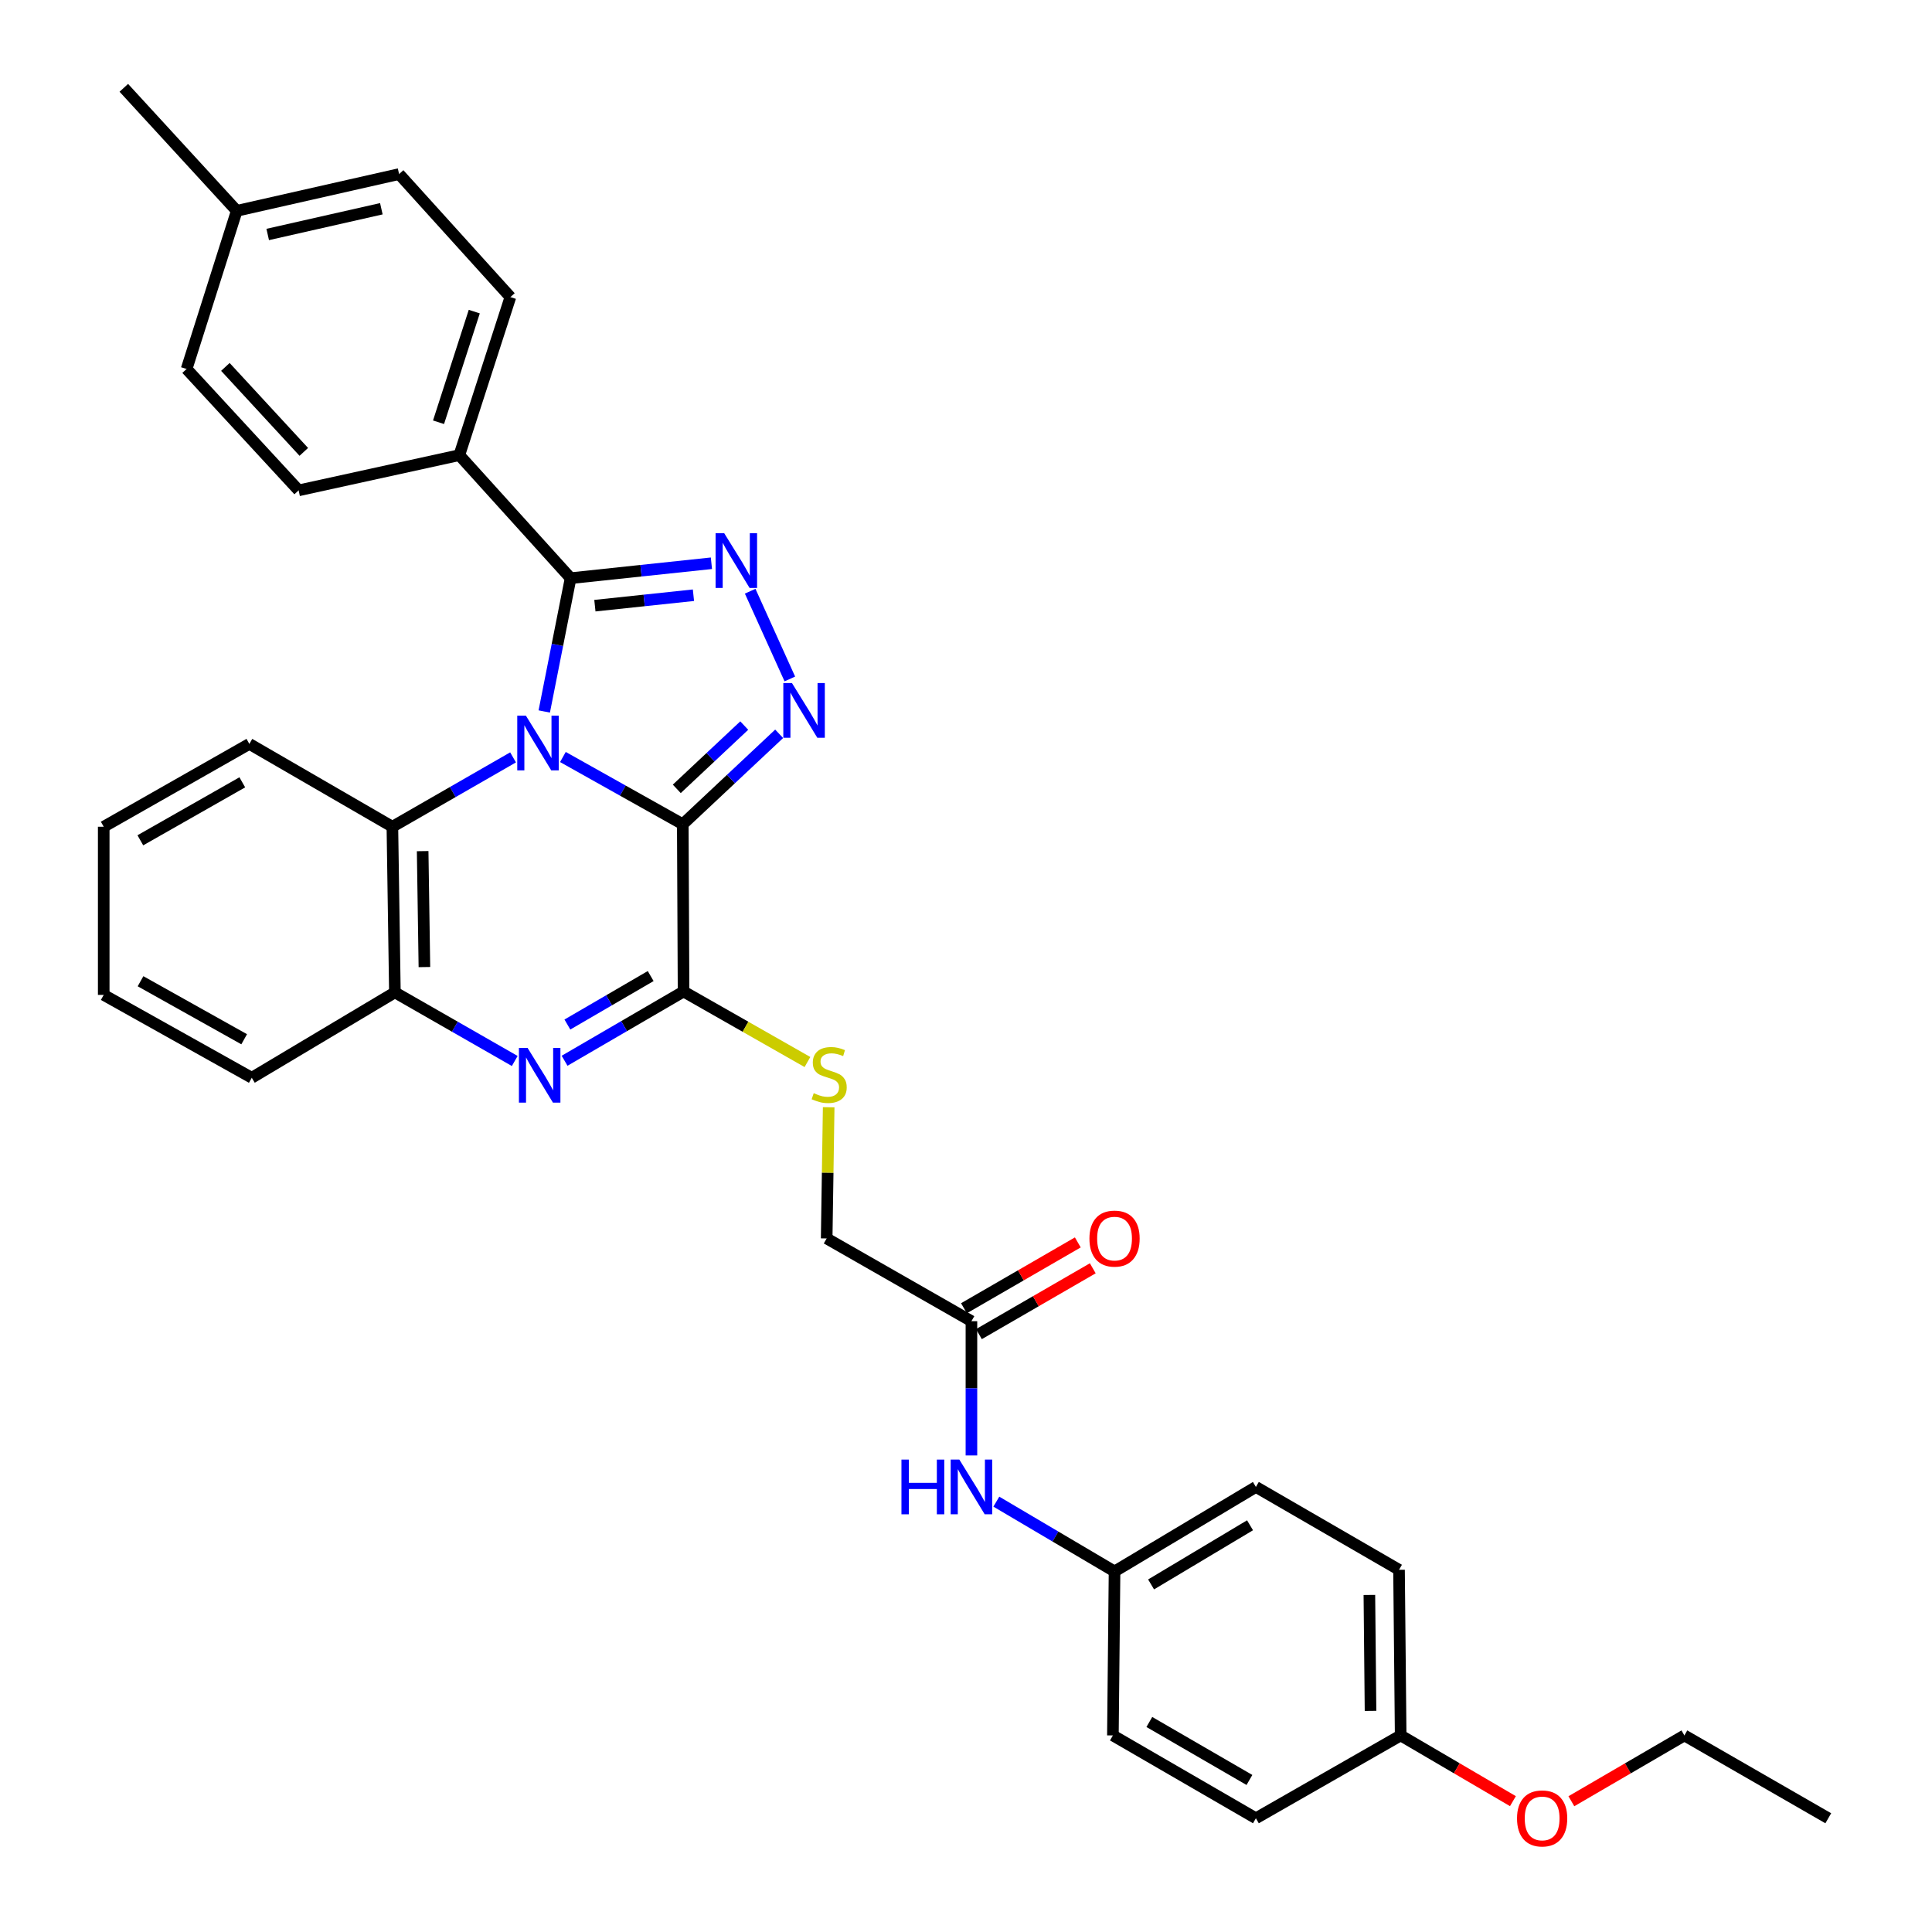 <?xml version='1.0' encoding='iso-8859-1'?>
<svg version='1.1' baseProfile='full'
              xmlns='http://www.w3.org/2000/svg'
                      xmlns:rdkit='http://www.rdkit.org/xml'
                      xmlns:xlink='http://www.w3.org/1999/xlink'
                  xml:space='preserve'
width='1000px' height='1000px' viewBox='0 0 1000 1000'>
<!-- END OF HEADER -->
<rect style='opacity:1.0;fill:#FFFFFF;stroke:none' width='1000' height='1000' x='0' y='0'> </rect>
<path class='bond-0' d='M 291.359,391.823 L 322.383,409.221' style='fill:none;fill-rule:evenodd;stroke:#0000FF;stroke-width:6px;stroke-linecap:butt;stroke-linejoin:miter;stroke-opacity:1' />
<path class='bond-0' d='M 322.383,409.221 L 353.406,426.62' style='fill:none;fill-rule:evenodd;stroke:#000000;stroke-width:6px;stroke-linecap:butt;stroke-linejoin:miter;stroke-opacity:1' />
<path class='bond-2' d='M 281.702,368.261 L 288.525,333.764' style='fill:none;fill-rule:evenodd;stroke:#0000FF;stroke-width:6px;stroke-linecap:butt;stroke-linejoin:miter;stroke-opacity:1' />
<path class='bond-2' d='M 288.525,333.764 L 295.348,299.267' style='fill:none;fill-rule:evenodd;stroke:#000000;stroke-width:6px;stroke-linecap:butt;stroke-linejoin:miter;stroke-opacity:1' />
<path class='bond-6' d='M 265.558,392.018 L 234.328,409.968' style='fill:none;fill-rule:evenodd;stroke:#0000FF;stroke-width:6px;stroke-linecap:butt;stroke-linejoin:miter;stroke-opacity:1' />
<path class='bond-6' d='M 234.328,409.968 L 203.098,427.918' style='fill:none;fill-rule:evenodd;stroke:#000000;stroke-width:6px;stroke-linecap:butt;stroke-linejoin:miter;stroke-opacity:1' />
<path class='bond-1' d='M 353.406,426.62 L 378.349,403.217' style='fill:none;fill-rule:evenodd;stroke:#000000;stroke-width:6px;stroke-linecap:butt;stroke-linejoin:miter;stroke-opacity:1' />
<path class='bond-1' d='M 378.349,403.217 L 403.292,379.815' style='fill:none;fill-rule:evenodd;stroke:#0000FF;stroke-width:6px;stroke-linecap:butt;stroke-linejoin:miter;stroke-opacity:1' />
<path class='bond-1' d='M 350.3,408.313 L 367.76,391.932' style='fill:none;fill-rule:evenodd;stroke:#000000;stroke-width:6px;stroke-linecap:butt;stroke-linejoin:miter;stroke-opacity:1' />
<path class='bond-1' d='M 367.76,391.932 L 385.22,375.55' style='fill:none;fill-rule:evenodd;stroke:#0000FF;stroke-width:6px;stroke-linecap:butt;stroke-linejoin:miter;stroke-opacity:1' />
<path class='bond-4' d='M 353.406,426.62 L 353.81,513.204' style='fill:none;fill-rule:evenodd;stroke:#000000;stroke-width:6px;stroke-linecap:butt;stroke-linejoin:miter;stroke-opacity:1' />
<path class='bond-33' d='M 408.82,351.431 L 388.286,306.011' style='fill:none;fill-rule:evenodd;stroke:#0000FF;stroke-width:6px;stroke-linecap:butt;stroke-linejoin:miter;stroke-opacity:1' />
<path class='bond-3' d='M 295.348,299.267 L 331.788,295.402' style='fill:none;fill-rule:evenodd;stroke:#000000;stroke-width:6px;stroke-linecap:butt;stroke-linejoin:miter;stroke-opacity:1' />
<path class='bond-3' d='M 331.788,295.402 L 368.228,291.538' style='fill:none;fill-rule:evenodd;stroke:#0000FF;stroke-width:6px;stroke-linecap:butt;stroke-linejoin:miter;stroke-opacity:1' />
<path class='bond-3' d='M 307.912,313.496 L 333.42,310.791' style='fill:none;fill-rule:evenodd;stroke:#000000;stroke-width:6px;stroke-linecap:butt;stroke-linejoin:miter;stroke-opacity:1' />
<path class='bond-3' d='M 333.42,310.791 L 358.927,308.086' style='fill:none;fill-rule:evenodd;stroke:#0000FF;stroke-width:6px;stroke-linecap:butt;stroke-linejoin:miter;stroke-opacity:1' />
<path class='bond-9' d='M 295.348,299.267 L 237.745,235.586' style='fill:none;fill-rule:evenodd;stroke:#000000;stroke-width:6px;stroke-linecap:butt;stroke-linejoin:miter;stroke-opacity:1' />
<path class='bond-8' d='M 353.81,513.204 L 385.873,531.453' style='fill:none;fill-rule:evenodd;stroke:#000000;stroke-width:6px;stroke-linecap:butt;stroke-linejoin:miter;stroke-opacity:1' />
<path class='bond-8' d='M 385.873,531.453 L 417.935,549.703' style='fill:none;fill-rule:evenodd;stroke:#CCCC00;stroke-width:6px;stroke-linecap:butt;stroke-linejoin:miter;stroke-opacity:1' />
<path class='bond-34' d='M 353.81,513.204 L 323.018,531.126' style='fill:none;fill-rule:evenodd;stroke:#000000;stroke-width:6px;stroke-linecap:butt;stroke-linejoin:miter;stroke-opacity:1' />
<path class='bond-34' d='M 323.018,531.126 L 292.225,549.047' style='fill:none;fill-rule:evenodd;stroke:#0000FF;stroke-width:6px;stroke-linecap:butt;stroke-linejoin:miter;stroke-opacity:1' />
<path class='bond-34' d='M 336.788,505.205 L 315.233,517.751' style='fill:none;fill-rule:evenodd;stroke:#000000;stroke-width:6px;stroke-linecap:butt;stroke-linejoin:miter;stroke-opacity:1' />
<path class='bond-34' d='M 315.233,517.751 L 293.679,530.296' style='fill:none;fill-rule:evenodd;stroke:#0000FF;stroke-width:6px;stroke-linecap:butt;stroke-linejoin:miter;stroke-opacity:1' />
<path class='bond-5' d='M 266.432,549.167 L 235.414,531.409' style='fill:none;fill-rule:evenodd;stroke:#0000FF;stroke-width:6px;stroke-linecap:butt;stroke-linejoin:miter;stroke-opacity:1' />
<path class='bond-5' d='M 235.414,531.409 L 204.396,513.651' style='fill:none;fill-rule:evenodd;stroke:#000000;stroke-width:6px;stroke-linecap:butt;stroke-linejoin:miter;stroke-opacity:1' />
<path class='bond-7' d='M 203.098,427.918 L 204.396,513.651' style='fill:none;fill-rule:evenodd;stroke:#000000;stroke-width:6px;stroke-linecap:butt;stroke-linejoin:miter;stroke-opacity:1' />
<path class='bond-7' d='M 218.766,440.543 L 219.675,500.557' style='fill:none;fill-rule:evenodd;stroke:#000000;stroke-width:6px;stroke-linecap:butt;stroke-linejoin:miter;stroke-opacity:1' />
<path class='bond-25' d='M 203.098,427.918 L 129.066,385.043' style='fill:none;fill-rule:evenodd;stroke:#000000;stroke-width:6px;stroke-linecap:butt;stroke-linejoin:miter;stroke-opacity:1' />
<path class='bond-26' d='M 204.396,513.651 L 130.321,557.85' style='fill:none;fill-rule:evenodd;stroke:#000000;stroke-width:6px;stroke-linecap:butt;stroke-linejoin:miter;stroke-opacity:1' />
<path class='bond-13' d='M 428.923,573.108 L 428.404,607.06' style='fill:none;fill-rule:evenodd;stroke:#CCCC00;stroke-width:6px;stroke-linecap:butt;stroke-linejoin:miter;stroke-opacity:1' />
<path class='bond-13' d='M 428.404,607.06 L 427.885,641.013' style='fill:none;fill-rule:evenodd;stroke:#000000;stroke-width:6px;stroke-linecap:butt;stroke-linejoin:miter;stroke-opacity:1' />
<path class='bond-14' d='M 237.745,235.586 L 264.174,153.773' style='fill:none;fill-rule:evenodd;stroke:#000000;stroke-width:6px;stroke-linecap:butt;stroke-linejoin:miter;stroke-opacity:1' />
<path class='bond-14' d='M 226.984,218.557 L 245.483,161.288' style='fill:none;fill-rule:evenodd;stroke:#000000;stroke-width:6px;stroke-linecap:butt;stroke-linejoin:miter;stroke-opacity:1' />
<path class='bond-15' d='M 237.745,235.586 L 154.574,253.812' style='fill:none;fill-rule:evenodd;stroke:#000000;stroke-width:6px;stroke-linecap:butt;stroke-linejoin:miter;stroke-opacity:1' />
<path class='bond-10' d='M 502.811,683.845 L 427.885,641.013' style='fill:none;fill-rule:evenodd;stroke:#000000;stroke-width:6px;stroke-linecap:butt;stroke-linejoin:miter;stroke-opacity:1' />
<path class='bond-11' d='M 502.811,683.845 L 502.811,718.589' style='fill:none;fill-rule:evenodd;stroke:#000000;stroke-width:6px;stroke-linecap:butt;stroke-linejoin:miter;stroke-opacity:1' />
<path class='bond-11' d='M 502.811,718.589 L 502.811,753.333' style='fill:none;fill-rule:evenodd;stroke:#0000FF;stroke-width:6px;stroke-linecap:butt;stroke-linejoin:miter;stroke-opacity:1' />
<path class='bond-12' d='M 506.685,690.543 L 536.153,673.504' style='fill:none;fill-rule:evenodd;stroke:#000000;stroke-width:6px;stroke-linecap:butt;stroke-linejoin:miter;stroke-opacity:1' />
<path class='bond-12' d='M 536.153,673.504 L 565.62,656.465' style='fill:none;fill-rule:evenodd;stroke:#FF0000;stroke-width:6px;stroke-linecap:butt;stroke-linejoin:miter;stroke-opacity:1' />
<path class='bond-12' d='M 498.938,677.146 L 528.406,660.107' style='fill:none;fill-rule:evenodd;stroke:#000000;stroke-width:6px;stroke-linecap:butt;stroke-linejoin:miter;stroke-opacity:1' />
<path class='bond-12' d='M 528.406,660.107 L 557.874,643.068' style='fill:none;fill-rule:evenodd;stroke:#FF0000;stroke-width:6px;stroke-linecap:butt;stroke-linejoin:miter;stroke-opacity:1' />
<path class='bond-16' d='M 515.702,777.249 L 546.294,795.311' style='fill:none;fill-rule:evenodd;stroke:#0000FF;stroke-width:6px;stroke-linecap:butt;stroke-linejoin:miter;stroke-opacity:1' />
<path class='bond-16' d='M 546.294,795.311 L 576.886,813.373' style='fill:none;fill-rule:evenodd;stroke:#000000;stroke-width:6px;stroke-linecap:butt;stroke-linejoin:miter;stroke-opacity:1' />
<path class='bond-19' d='M 264.174,153.773 L 206.571,90.101' style='fill:none;fill-rule:evenodd;stroke:#000000;stroke-width:6px;stroke-linecap:butt;stroke-linejoin:miter;stroke-opacity:1' />
<path class='bond-18' d='M 154.574,253.812 L 96.585,190.982' style='fill:none;fill-rule:evenodd;stroke:#000000;stroke-width:6px;stroke-linecap:butt;stroke-linejoin:miter;stroke-opacity:1' />
<path class='bond-18' d='M 157.248,233.892 L 116.655,189.911' style='fill:none;fill-rule:evenodd;stroke:#000000;stroke-width:6px;stroke-linecap:butt;stroke-linejoin:miter;stroke-opacity:1' />
<path class='bond-21' d='M 576.886,813.373 L 576.035,898.255' style='fill:none;fill-rule:evenodd;stroke:#000000;stroke-width:6px;stroke-linecap:butt;stroke-linejoin:miter;stroke-opacity:1' />
<path class='bond-22' d='M 576.886,813.373 L 650.05,769.638' style='fill:none;fill-rule:evenodd;stroke:#000000;stroke-width:6px;stroke-linecap:butt;stroke-linejoin:miter;stroke-opacity:1' />
<path class='bond-22' d='M 595.801,820.096 L 647.016,789.481' style='fill:none;fill-rule:evenodd;stroke:#000000;stroke-width:6px;stroke-linecap:butt;stroke-linejoin:miter;stroke-opacity:1' />
<path class='bond-17' d='M 724.985,898.255 L 724.134,812.522' style='fill:none;fill-rule:evenodd;stroke:#000000;stroke-width:6px;stroke-linecap:butt;stroke-linejoin:miter;stroke-opacity:1' />
<path class='bond-17' d='M 709.383,885.549 L 708.787,825.535' style='fill:none;fill-rule:evenodd;stroke:#000000;stroke-width:6px;stroke-linecap:butt;stroke-linejoin:miter;stroke-opacity:1' />
<path class='bond-27' d='M 724.985,898.255 L 754.036,915.266' style='fill:none;fill-rule:evenodd;stroke:#000000;stroke-width:6px;stroke-linecap:butt;stroke-linejoin:miter;stroke-opacity:1' />
<path class='bond-27' d='M 754.036,915.266 L 783.088,932.276' style='fill:none;fill-rule:evenodd;stroke:#FF0000;stroke-width:6px;stroke-linecap:butt;stroke-linejoin:miter;stroke-opacity:1' />
<path class='bond-37' d='M 724.985,898.255 L 650.05,941.13' style='fill:none;fill-rule:evenodd;stroke:#000000;stroke-width:6px;stroke-linecap:butt;stroke-linejoin:miter;stroke-opacity:1' />
<path class='bond-20' d='M 96.585,190.982 L 122.54,109.127' style='fill:none;fill-rule:evenodd;stroke:#000000;stroke-width:6px;stroke-linecap:butt;stroke-linejoin:miter;stroke-opacity:1' />
<path class='bond-36' d='M 206.571,90.101 L 122.54,109.127' style='fill:none;fill-rule:evenodd;stroke:#000000;stroke-width:6px;stroke-linecap:butt;stroke-linejoin:miter;stroke-opacity:1' />
<path class='bond-36' d='M 197.384,108.048 L 138.562,121.366' style='fill:none;fill-rule:evenodd;stroke:#000000;stroke-width:6px;stroke-linecap:butt;stroke-linejoin:miter;stroke-opacity:1' />
<path class='bond-29' d='M 122.54,109.127 L 64.087,45.455' style='fill:none;fill-rule:evenodd;stroke:#000000;stroke-width:6px;stroke-linecap:butt;stroke-linejoin:miter;stroke-opacity:1' />
<path class='bond-24' d='M 576.035,898.255 L 650.05,941.13' style='fill:none;fill-rule:evenodd;stroke:#000000;stroke-width:6px;stroke-linecap:butt;stroke-linejoin:miter;stroke-opacity:1' />
<path class='bond-24' d='M 594.895,891.295 L 646.705,921.308' style='fill:none;fill-rule:evenodd;stroke:#000000;stroke-width:6px;stroke-linecap:butt;stroke-linejoin:miter;stroke-opacity:1' />
<path class='bond-23' d='M 650.05,769.638 L 724.134,812.522' style='fill:none;fill-rule:evenodd;stroke:#000000;stroke-width:6px;stroke-linecap:butt;stroke-linejoin:miter;stroke-opacity:1' />
<path class='bond-30' d='M 129.066,385.043 L 53.684,427.918' style='fill:none;fill-rule:evenodd;stroke:#000000;stroke-width:6px;stroke-linecap:butt;stroke-linejoin:miter;stroke-opacity:1' />
<path class='bond-30' d='M 125.409,404.926 L 72.642,434.938' style='fill:none;fill-rule:evenodd;stroke:#000000;stroke-width:6px;stroke-linecap:butt;stroke-linejoin:miter;stroke-opacity:1' />
<path class='bond-35' d='M 130.321,557.85 L 53.684,514.958' style='fill:none;fill-rule:evenodd;stroke:#000000;stroke-width:6px;stroke-linecap:butt;stroke-linejoin:miter;stroke-opacity:1' />
<path class='bond-35' d='M 126.383,537.912 L 72.737,507.887' style='fill:none;fill-rule:evenodd;stroke:#000000;stroke-width:6px;stroke-linecap:butt;stroke-linejoin:miter;stroke-opacity:1' />
<path class='bond-28' d='M 813.339,932.32 L 842.588,915.287' style='fill:none;fill-rule:evenodd;stroke:#FF0000;stroke-width:6px;stroke-linecap:butt;stroke-linejoin:miter;stroke-opacity:1' />
<path class='bond-28' d='M 842.588,915.287 L 871.837,898.255' style='fill:none;fill-rule:evenodd;stroke:#000000;stroke-width:6px;stroke-linecap:butt;stroke-linejoin:miter;stroke-opacity:1' />
<path class='bond-32' d='M 871.837,898.255 L 946.316,941.13' style='fill:none;fill-rule:evenodd;stroke:#000000;stroke-width:6px;stroke-linecap:butt;stroke-linejoin:miter;stroke-opacity:1' />
<path class='bond-31' d='M 53.684,427.918 L 53.684,514.958' style='fill:none;fill-rule:evenodd;stroke:#000000;stroke-width:6px;stroke-linecap:butt;stroke-linejoin:miter;stroke-opacity:1' />
<path  class='atom-0' d='M 272.211 370.436
L 281.491 385.436
Q 282.411 386.916, 283.891 389.596
Q 285.371 392.276, 285.451 392.436
L 285.451 370.436
L 289.211 370.436
L 289.211 398.756
L 285.331 398.756
L 275.371 382.356
Q 274.211 380.436, 272.971 378.236
Q 271.771 376.036, 271.411 375.356
L 271.411 398.756
L 267.731 398.756
L 267.731 370.436
L 272.211 370.436
' fill='#0000FF'/>
<path  class='atom-2' d='M 409.924 353.559
L 419.204 368.559
Q 420.124 370.039, 421.604 372.719
Q 423.084 375.399, 423.164 375.559
L 423.164 353.559
L 426.924 353.559
L 426.924 381.879
L 423.044 381.879
L 413.084 365.479
Q 411.924 363.559, 410.684 361.359
Q 409.484 359.159, 409.124 358.479
L 409.124 381.879
L 405.444 381.879
L 405.444 353.559
L 409.924 353.559
' fill='#0000FF'/>
<path  class='atom-4' d='M 374.864 276.011
L 384.144 291.011
Q 385.064 292.491, 386.544 295.171
Q 388.024 297.851, 388.104 298.011
L 388.104 276.011
L 391.864 276.011
L 391.864 304.331
L 387.984 304.331
L 378.024 287.931
Q 376.864 286.011, 375.624 283.811
Q 374.424 281.611, 374.064 280.931
L 374.064 304.331
L 370.384 304.331
L 370.384 276.011
L 374.864 276.011
' fill='#0000FF'/>
<path  class='atom-6' d='M 273.071 542.392
L 282.351 557.392
Q 283.271 558.872, 284.751 561.552
Q 286.231 564.232, 286.311 564.392
L 286.311 542.392
L 290.071 542.392
L 290.071 570.712
L 286.191 570.712
L 276.231 554.312
Q 275.071 552.392, 273.831 550.192
Q 272.631 547.992, 272.271 547.312
L 272.271 570.712
L 268.591 570.712
L 268.591 542.392
L 273.071 542.392
' fill='#0000FF'/>
<path  class='atom-9' d='M 421.183 565.825
Q 421.503 565.945, 422.823 566.505
Q 424.143 567.065, 425.583 567.425
Q 427.063 567.745, 428.503 567.745
Q 431.183 567.745, 432.743 566.465
Q 434.303 565.145, 434.303 562.865
Q 434.303 561.305, 433.503 560.345
Q 432.743 559.385, 431.543 558.865
Q 430.343 558.345, 428.343 557.745
Q 425.823 556.985, 424.303 556.265
Q 422.823 555.545, 421.743 554.025
Q 420.703 552.505, 420.703 549.945
Q 420.703 546.385, 423.103 544.185
Q 425.543 541.985, 430.343 541.985
Q 433.623 541.985, 437.343 543.545
L 436.423 546.625
Q 433.023 545.225, 430.463 545.225
Q 427.703 545.225, 426.183 546.385
Q 424.663 547.505, 424.703 549.465
Q 424.703 550.985, 425.463 551.905
Q 426.263 552.825, 427.383 553.345
Q 428.543 553.865, 430.463 554.465
Q 433.023 555.265, 434.543 556.065
Q 436.063 556.865, 437.143 558.505
Q 438.263 560.105, 438.263 562.865
Q 438.263 566.785, 435.623 568.905
Q 433.023 570.985, 428.663 570.985
Q 426.143 570.985, 424.223 570.425
Q 422.343 569.905, 420.103 568.985
L 421.183 565.825
' fill='#CCCC00'/>
<path  class='atom-12' d='M 466.591 755.478
L 470.431 755.478
L 470.431 767.518
L 484.911 767.518
L 484.911 755.478
L 488.751 755.478
L 488.751 783.798
L 484.911 783.798
L 484.911 770.718
L 470.431 770.718
L 470.431 783.798
L 466.591 783.798
L 466.591 755.478
' fill='#0000FF'/>
<path  class='atom-12' d='M 496.551 755.478
L 505.831 770.478
Q 506.751 771.958, 508.231 774.638
Q 509.711 777.318, 509.791 777.478
L 509.791 755.478
L 513.551 755.478
L 513.551 783.798
L 509.671 783.798
L 499.711 767.398
Q 498.551 765.478, 497.311 763.278
Q 496.111 761.078, 495.751 760.398
L 495.751 783.798
L 492.071 783.798
L 492.071 755.478
L 496.551 755.478
' fill='#0000FF'/>
<path  class='atom-13' d='M 563.886 641.093
Q 563.886 634.293, 567.246 630.493
Q 570.606 626.693, 576.886 626.693
Q 583.166 626.693, 586.526 630.493
Q 589.886 634.293, 589.886 641.093
Q 589.886 647.973, 586.486 651.893
Q 583.086 655.773, 576.886 655.773
Q 570.646 655.773, 567.246 651.893
Q 563.886 648.013, 563.886 641.093
M 576.886 652.573
Q 581.206 652.573, 583.526 649.693
Q 585.886 646.773, 585.886 641.093
Q 585.886 635.533, 583.526 632.733
Q 581.206 629.893, 576.886 629.893
Q 572.566 629.893, 570.206 632.693
Q 567.886 635.493, 567.886 641.093
Q 567.886 646.813, 570.206 649.693
Q 572.566 652.573, 576.886 652.573
' fill='#FF0000'/>
<path  class='atom-28' d='M 785.209 941.21
Q 785.209 934.41, 788.569 930.61
Q 791.929 926.81, 798.209 926.81
Q 804.489 926.81, 807.849 930.61
Q 811.209 934.41, 811.209 941.21
Q 811.209 948.09, 807.809 952.01
Q 804.409 955.89, 798.209 955.89
Q 791.969 955.89, 788.569 952.01
Q 785.209 948.13, 785.209 941.21
M 798.209 952.69
Q 802.529 952.69, 804.849 949.81
Q 807.209 946.89, 807.209 941.21
Q 807.209 935.65, 804.849 932.85
Q 802.529 930.01, 798.209 930.01
Q 793.889 930.01, 791.529 932.81
Q 789.209 935.61, 789.209 941.21
Q 789.209 946.93, 791.529 949.81
Q 793.889 952.69, 798.209 952.69
' fill='#FF0000'/>
</svg>
